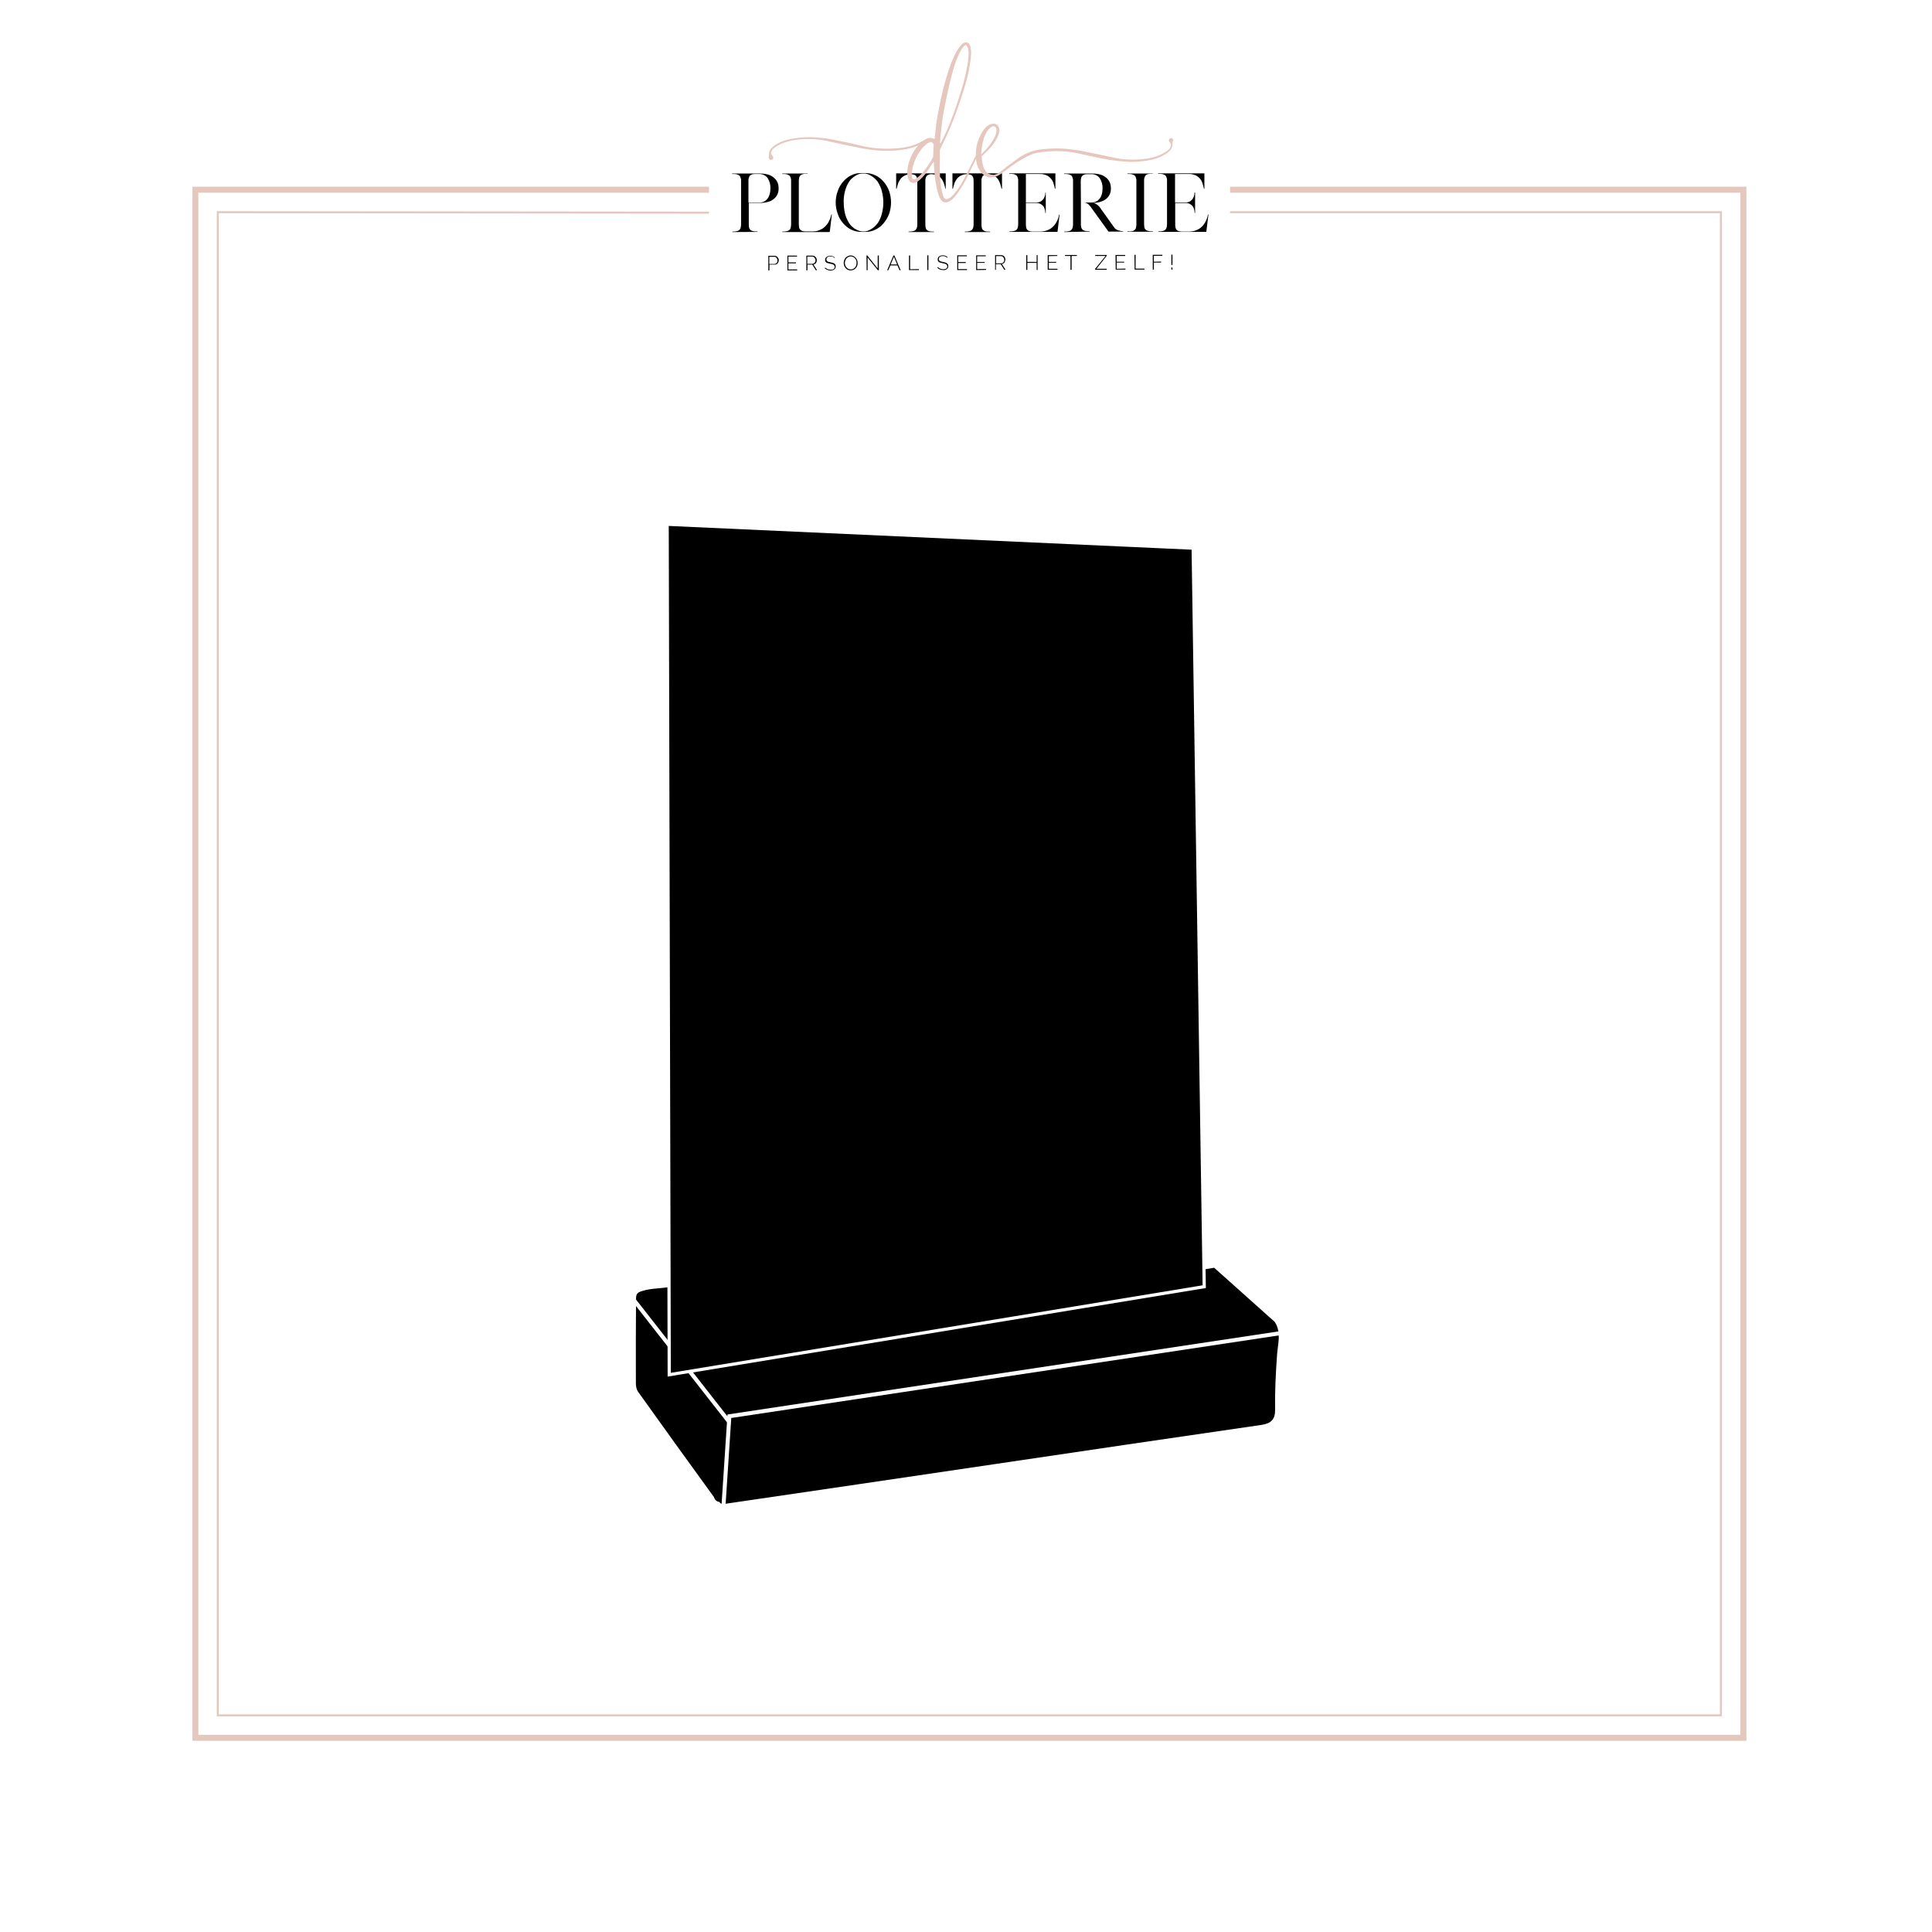 <?xml version="1.0" encoding="UTF-8"?> <!-- Generator: Adobe Illustrator 25.2.1, SVG Export Plug-In . SVG Version: 6.00 Build 0) --> <svg xmlns="http://www.w3.org/2000/svg" xmlns:xlink="http://www.w3.org/1999/xlink" version="1.1" id="Laag_1" x="0px" y="0px" viewBox="0 0 1204.7 1204.7" style="enable-background:new 0 0 1204.7 1204.7;" xml:space="preserve"> <style type="text/css"> .st0{fill:#FFFFFF;} .st1{fill:none;stroke:#E4C7BD;stroke-width:3.75;stroke-miterlimit:10;} .st2{fill:none;stroke:#E4C7BD;stroke-width:1.25;stroke-miterlimit:10;} .st3{clip-path:url(#SVGID_2_);} .st4{clip-path:url(#SVGID_4_);} .st5{fill:#E5C7BD;} .st6{fill:none;stroke:#FFFFFF;stroke-width:2.5;stroke-miterlimit:10;} .st7{stroke:#FFFFFF;stroke-width:2;stroke-miterlimit:10;} </style> <rect y="0" class="st0" width="1204.7" height="1204.7"></rect> <polyline class="st1" points="767,118.3 1087.1,118.3 1087.1,1083.6 121.8,1083.6 121.8,118.3 442.1,118.3 "></polyline> <polyline class="st2" points="767,132.3 1073.1,132.3 1073.1,1069.6 135.8,1069.6 135.8,132.3 442.1,132.6 "></polyline> <g> <g> <g> <g> <g> <g> <defs> <rect id="SVGID_1_" x="456.6" y="26.1" width="297" height="142.5"></rect> </defs> <clipPath id="SVGID_2_"> <use xlink:href="#SVGID_1_" style="overflow:visible;"></use> </clipPath> <g class="st3"> <path d="M466.9,126.3h6.5c1.9,0.1,3.7-0.7,4.9-2.1c0.4-0.4,0.7-0.9,0.9-1.3c0.4-0.8,0.7-1.6,0.9-2.5c0.2-1,0.3-2,0.3-3 c0.1-2.2-0.5-4.4-1.7-6.3c-1.2-1.7-3.3-2.7-5.4-2.6h-2.9c-1.1,0-2.1,0.4-2.9,1.1c-0.6,1-0.9,2.2-0.8,3.3v13.4H466.9z M456.6,144.7v-0.3c0.9,0,1.7,0,2.6-0.2c0.6-0.1,1.2-0.3,1.7-0.7c0.4-0.4,0.8-0.8,0.9-1.4c0.2-0.8,0.3-1.5,0.3-2.3V113 c0.1-1.2-0.2-2.4-0.9-3.4c-0.9-0.7-2-1.1-3.2-1.1h-1.5v-0.3h17.3c1.8,0,3.6,0.2,5.3,0.7c1.3,0.4,2.6,1.1,3.6,2 c0.9,0.8,1.6,1.7,2.1,2.8c0.5,1.2,0.7,2.4,0.7,3.7c0.1,2.5-0.9,4.9-2.8,6.5c-1.1,0.9-2.3,1.6-3.6,1.9 c-1.7,0.5-3.5,0.8-5.3,0.7h-6.9v13.3c0,0.7,0.1,1.4,0.2,2.1c0.1,0.5,0.3,0.9,0.7,1.3c0.3,0.4,0.8,0.6,1.3,0.8 c0.6,0.2,1.3,0.3,1.9,0.3h1.4l0,0v0.3L456.6,144.7L456.6,144.7z"></path> </g> </g> </g> </g> </g> </g> </g> <path d="M517.1,144.7h-29.3v-0.3c0.9,0,1.7,0,2.6-0.2c0.6-0.1,1.2-0.3,1.7-0.7c0.4-0.3,0.8-0.8,0.9-1.4c0.2-0.8,0.3-1.5,0.3-2.3V113 c0.1-1.2-0.2-2.4-0.9-3.4c-0.9-0.7-2-1.1-3.2-1.1h-1.4v-0.3h15.8v0.2l0,0l0,0h-1.9c-0.6,0-1.1,0.2-1.7,0.4c-0.4,0.2-0.8,0.4-1.1,0.8 c-0.3,0.4-0.5,0.8-0.6,1.3c-0.1,0.7-0.2,1.3-0.2,2v26.9c0,0.7,0.1,1.4,0.2,2.1c0.1,0.5,0.3,1,0.7,1.3c0.3,0.4,0.8,0.6,1.2,0.8 c0.6,0.2,1.3,0.3,2,0.3h4.5c1.1,0,2.3-0.1,3.4-0.5c0.9-0.3,1.8-0.7,2.7-1.2c0.7-0.5,1.4-1,2-1.7c0.6-0.6,1.1-1.2,1.5-1.9 c1-1.6,1.7-3.4,2.1-5.3h0.3l-1.3,10.8L517.1,144.7z"></path> <path d="M526.1,126.2c0,2.4,0.3,4.7,0.8,7c0.5,2.1,1.4,4,2.5,5.8c0.2,0.3,0.4,0.7,0.7,1c0.2,0.3,0.5,0.6,0.8,0.9 c0.8,0.8,1.7,1.6,2.8,2.1c0.7,0.4,1.4,0.7,2.2,1l0.9,0.2c0.3,0.1,0.7,0.1,1,0.1h1.3c0.3,0,0.6,0,0.9-0.1l0.9-0.2 c0.5-0.2,1.2-0.6,2.1-1c1-0.6,2-1.3,2.8-2.1c0.2-0.3,0.5-0.6,0.8-0.9s0.5-0.7,0.8-1c1.2-1.8,2-3.8,2.5-5.8c1.2-4.6,1.2-9.3,0-13.9 c-0.5-2.1-1.4-4-2.5-5.8c-0.2-0.4-0.5-0.7-0.8-1s-0.5-0.6-0.8-0.9c-0.8-0.8-1.8-1.5-2.8-2.1c-0.9-0.5-1.6-0.8-2.1-1l-0.9-0.2 c-0.3-0.1-0.6-0.1-0.9-0.1h-1.4c-0.6,0-1.2,0.1-1.8,0.2c-0.7,0.3-1.5,0.6-2.2,1c-1,0.6-1.9,1.3-2.8,2.1c-0.3,0.3-0.6,0.6-0.8,0.9 c-0.3,0.3-0.5,0.7-0.7,1c-1.2,1.8-2,3.8-2.5,5.8C526.3,121.5,526,123.9,526.1,126.2L526.1,126.2z M521.1,126.2 c0-2.4,0.4-4.9,1.3-7.1c0.7-2.2,1.9-4.2,3.4-5.9c1.4-1.6,3.1-3,5-3.9c1.9-1,4.1-1.4,6.2-1.4h2.6c2.1,0,4.3,0.5,6.2,1.4 c2,0.9,3.7,2.3,5.1,3.9c1.5,1.7,2.7,3.7,3.5,5.9c0.8,2.3,1.2,4.7,1.2,7.1c0,2.4-0.4,4.9-1.2,7.2c-0.8,2.1-2,4.1-3.5,5.9 c-1.4,1.7-3.1,3-5.1,3.9c-1.9,1-4,1.4-6.2,1.4H537c-2.2,0-4.3-0.5-6.2-1.4s-3.6-2.3-5-3.9c-1.5-1.7-2.7-3.7-3.4-5.9 C521.5,131,521.1,128.6,521.1,126.2L521.1,126.2z"></path> <path d="M589.5,117.7L589.5,117.7c-0.2-1-0.5-2-0.8-3s-0.8-2-1.3-2.8c-0.6-0.9-1.4-1.7-2.4-2.2c-1.2-0.7-2.6-1-4-1.1h-0.4 c-1,0-2,0.4-2.8,1.1c-0.6,1-0.9,2.1-0.8,3.3v26.9c0,0.7,0.1,1.4,0.2,2.1c0.1,0.5,0.3,1,0.7,1.3c0.3,0.4,0.8,0.6,1.2,0.8 c0.6,0.2,1.3,0.3,1.9,0.3h1.4v0.3h-15.9v-0.3c0.9,0,1.7,0,2.6-0.2c0.6-0.1,1.2-0.3,1.7-0.7c0.4-0.4,0.7-0.8,0.9-1.4 c0.2-0.8,0.3-1.5,0.3-2.3V113c0-0.7-0.1-1.4-0.2-2.1c-0.1-0.5-0.3-0.9-0.7-1.3c-0.3-0.3-0.8-0.6-1.2-0.7c-0.6-0.2-1.3-0.3-1.9-0.3 h-0.3c-1.4,0-2.8,0.4-4,1.1c-1,0.6-1.8,1.3-2.4,2.2c-0.6,0.9-1.1,1.8-1.4,2.8c-0.3,1-0.6,2-0.8,2.9v0.1h-0.3v-9.6h30.9v9.6H589.5z"></path> <path d="M624.5,117.7L624.5,117.7c-0.2-1-0.5-2-0.8-3s-0.8-2-1.3-2.8c-0.6-0.9-1.4-1.7-2.4-2.2c-1.2-0.7-2.6-1-4-1.1h-0.4 c-1,0-2,0.4-2.8,1.1c-0.6,1-0.9,2.1-0.8,3.3v26.9c0,0.7,0.1,1.4,0.2,2.1c0.1,0.5,0.3,1,0.7,1.3c0.3,0.4,0.8,0.6,1.2,0.8 c0.6,0.2,1.3,0.3,1.9,0.3h1.4v0.3h-15.8v-0.3c0.9,0,1.8,0,2.6-0.2c0.6-0.1,1.2-0.3,1.7-0.7c0.4-0.4,0.7-0.8,0.9-1.4 c0.2-0.8,0.3-1.5,0.3-2.3V113c0-0.7-0.1-1.4-0.2-2.1c-0.1-0.5-0.4-0.9-0.7-1.3c-0.3-0.3-0.8-0.6-1.2-0.7c-0.6-0.2-1.3-0.3-1.9-0.3 h-0.3c-1.4,0-2.8,0.4-4,1.1c-1,0.6-1.8,1.3-2.4,2.2c-0.6,0.9-1.1,1.8-1.4,2.8c-0.3,1-0.6,2-0.8,2.9v0.1h-0.3v-9.6h30.9v9.6H624.5z"></path> <path d="M652.2,143.9c0.9-0.3,1.8-0.7,2.7-1.2c0.7-0.5,1.4-1,2-1.7c0.6-0.6,1.1-1.2,1.5-1.9c1-1.6,1.7-3.4,2-5.3h0.3l-1.3,10.8h-30 v-0.3c0.9,0,1.7,0,2.6-0.2c0.6-0.1,1.2-0.3,1.7-0.7c0.4-0.4,0.8-0.8,0.9-1.4c0.2-0.8,0.3-1.5,0.3-2.3v-26.2c0-0.1,0-0.2,0-0.3 c0-0.1,0-0.2,0-0.3c0.1-1.2-0.2-2.4-0.9-3.4c-0.9-0.7-2-1.1-3.2-1.1h-1.5v-0.3h28.8v9.6h-0.3l0,0c-0.2-1-0.5-2.1-0.8-3.1 c-0.3-1.1-0.8-2.1-1.5-3s-1.7-1.7-2.7-2.2c-1.4-0.6-3-1-4.5-0.9h-8.6v17.8h6.5c1.1,0,2.2-0.3,3.1-0.9c1.3-0.9,2.1-2.3,2.4-3.9 c0.1-0.4,0.1-0.8,0.1-1.3v-0.1h0.3v12.7h-0.3v-0.1c0-0.4-0.1-0.9-0.1-1.3c-0.1-0.7-0.4-1.4-0.7-2.1c-0.4-0.8-1-1.4-1.8-1.9 c-1-0.6-2.1-0.9-3.2-0.8h-6.3v12.5c0,0.3,0,0.5,0,0.8c0,0.7,0.1,1.4,0.2,2.1c0.1,0.5,0.3,0.9,0.7,1.3c0.3,0.4,0.8,0.6,1.2,0.8 c0.6,0.2,1.3,0.3,1.9,0.3h5C650,144.4,651.1,144.2,652.2,143.9L652.2,143.9z"></path> <path d="M674,126.3h6.5c1.4,0,2.7-0.4,3.8-1.1c0.4-0.3,0.7-0.6,1-0.9c0.4-0.4,0.7-0.9,1-1.3c0.4-0.8,0.7-1.6,0.9-2.5 c0.2-1,0.3-2,0.3-3c0.1-2.2-0.5-4.4-1.7-6.3c-1.2-1.7-3.2-2.7-5.3-2.6h-3c-0.6,0-1.1,0.2-1.7,0.4c-0.4,0.2-0.8,0.4-1.1,0.8 s-0.5,0.8-0.6,1.3c-0.1,0.7-0.2,1.3-0.2,2L674,126.3L674,126.3z M663.6,144.7v-0.3l0,0c0.9,0,1.8,0,2.6-0.2c0.6-0.1,1.2-0.3,1.7-0.7 c0.4-0.4,0.7-0.8,0.9-1.4c0.2-0.8,0.3-1.5,0.3-2.3V113c0.1-1.2-0.2-2.4-0.9-3.4c-0.9-0.7-2-1.1-3.2-1.1h-1.5v-0.3H681 c1.8,0,3.6,0.2,5.3,0.7c1.3,0.4,2.5,1.1,3.6,2c0.9,0.8,1.6,1.7,2.1,2.8c0.5,1.2,0.7,2.4,0.7,3.7c0.1,2.5-0.9,4.9-2.8,6.5 c-1.1,0.9-2.3,1.5-3.6,1.9c-0.7,0.2-1.4,0.4-2.1,0.5c-0.7,0.1-1.5,0.2-2.3,0.2c0.7,0.2,1.4,0.6,2,1c1,0.7,1.8,1.5,2.4,2.5l8.5,11.9 c0.4,0.6,0.9,1,1.5,1.3c0.5,0.3,1.1,0.5,1.7,0.6c0.5,0.2,1,0.2,1.5,0.3h0.8l0,0v0.3h-9.1L680.1,129c-0.4-0.5-0.8-1-1.2-1.4 c-0.3-0.3-0.7-0.6-1.1-0.8c-0.3-0.2-0.7-0.3-1-0.4s-0.7-0.1-1-0.1H674v13.3c0,0.7,0,1.4,0.2,2.1c0.2,1,0.9,1.8,1.9,2.1 c0.6,0.2,1.3,0.3,1.9,0.3h1.4v0.3L663.6,144.7L663.6,144.7z"></path> <g> <g> <g> <g> <g> <g> <defs> <rect id="SVGID_3_" x="456.6" y="26.1" width="297" height="142.5"></rect> </defs> <clipPath id="SVGID_4_"> <use xlink:href="#SVGID_3_" style="overflow:visible;"></use> </clipPath> <g class="st4"> <path d="M705.7,144.2c0.6-0.1,1.2-0.3,1.7-0.7c0.4-0.3,0.8-0.8,0.9-1.4c0.2-0.8,0.3-1.5,0.3-2.3V113c0.1-1.2-0.2-2.4-0.9-3.4 c-0.9-0.7-2-1.1-3.2-1.1H703v-0.3h15.8v0.2l0,0l0,0H717c-1.1,0-2.1,0.4-2.8,1.1c-0.6,1-0.9,2.2-0.8,3.3v26.9 c0,0.7,0.1,1.4,0.2,2.1c0.1,0.5,0.3,1,0.7,1.3c0.3,0.4,0.8,0.6,1.3,0.8c0.6,0.2,1.3,0.3,1.9,0.3h1.4v0.3H703v-0.3 C704,144.3,704.9,144.3,705.7,144.2L705.7,144.2z"></path> <path d="M745,143.9c0.9-0.3,1.8-0.7,2.7-1.2c0.7-0.5,1.4-1,2-1.7c0.6-0.6,1.1-1.2,1.5-1.9c1-1.6,1.7-3.4,2-5.3h0.3l-1.3,10.8 h-30v-0.3c0.9,0,1.7,0,2.6-0.2c0.6-0.1,1.2-0.3,1.7-0.7c0.4-0.4,0.7-0.8,0.9-1.4c0.2-0.8,0.3-1.5,0.3-2.3v-26.2 c0-0.1,0-0.2,0-0.3c0-0.1,0-0.2,0-0.3c0.1-1.2-0.2-2.4-0.9-3.4c-0.9-0.7-2-1.1-3.2-1.1h-1.5v-0.3H751v9.6h-0.3l0,0 c-0.2-1-0.5-2.1-0.8-3.1c-0.3-1.1-0.8-2.1-1.5-3s-1.7-1.7-2.7-2.2c-1.4-0.6-3-1-4.5-0.9h-8.5v17.8h6.5c1.1,0,2.2-0.3,3.1-0.9 c1.3-0.9,2.1-2.3,2.4-3.9c0.1-0.4,0.1-0.8,0.1-1.3v-0.1h0.4v12.7h-0.3v-0.1c0-0.4-0.1-0.9-0.1-1.3c-0.1-0.7-0.4-1.4-0.7-2.1 c-0.4-0.8-1-1.4-1.8-1.9c-1-0.6-2.1-0.9-3.2-0.8h-6.3v12.5c0,0.3,0.1,0.5,0,0.8c0,0.7,0,1.4,0.2,2.1c0.2,1,0.9,1.8,1.9,2.1 c0.6,0.2,1.3,0.3,1.9,0.3h5C742.8,144.4,743.9,144.2,745,143.9L745,143.9z"></path> <path class="st5" d="M586.2,89.7l0.5-0.8c0.3-0.4,0.5-0.8,0.7-1.2c2.1-4.2,4-8.5,5.7-12.9c2.5-6.4,4.6-12.9,6.6-19.5 c1.7-5.3,2.9-10.8,3.8-16.3c0.2-1.8,0.4-3.6,0.5-5.4c0-1.2-0.1-2.3-0.4-3.4c-0.1-0.5-0.2-0.9-0.5-1.3 c-0.1-0.2-0.3-0.4-0.5-0.6s-0.5-0.2-0.7-0.1c-0.5,0.3-1,0.7-1.4,1.2c-0.8,1.1-1.5,2.2-2.1,3.4c-0.9,1.9-1.8,3.9-2.5,6 c-1.6,4.7-2.9,9.5-4,14.4c-1.3,5.6-2.5,11.2-3.5,16.8c-0.6,3.2-1.1,6.5-1.4,9.8c-0.2,1.9-0.4,3.8-0.6,5.6 c-0.1,1.2-0.1,2.4-0.2,3.6C586.3,89,586.3,89.7,586.2,89.7L586.2,89.7z M582.2,90.6c0-0.5-0.2-1.1-0.6-1.4 c-0.4-0.5-1.1-0.7-1.7-0.5c-0.7,0.2-1.4,0.5-2,1c-0.9,0.7-1.7,1.5-2.5,2.3c-2.6,3.1-4.6,6.7-5.8,10.6 c-0.3,0.8-0.5,1.5-0.6,2.3c-0.2,1.1-0.4,2.3-0.5,3.4c-0.1,1,0.1,2.1,0.5,3c0.2,0.4,0.6,0.5,1,0.5c0.7-0.2,1.4-0.5,2-1 c1.3-1,2.6-2.2,3.6-3.5c2.2-2.7,4.2-5.6,5.9-8.7c0.3-0.5,0.4-1,0.4-1.5c0-1.1,0.1-2.2,0.1-3.2S582.1,91.7,582.2,90.6 L582.2,90.6z M611.2,94.2c-1,1.5-1.9,3.1-2.6,4.8c-1.5,3.1-3,6.2-4.5,9.3c-1.8,4-4,7.8-6.5,11.4c-0.9,1.3-1.9,2.6-3,3.8 c-0.7,0.7-1.4,1.3-2.2,1.8c-0.6,0.4-1.2,0.6-1.8,0.8c-1.3,0.4-2.6,0-3.5-1c-0.5-0.5-0.8-1.1-1.1-1.7c-0.5-1-0.8-2-1.1-3 c-0.8-2.7-1.3-5.5-1.7-8.3c-0.5-3.4-0.8-6.8-0.9-10.3v-1.1l-1,1.3c-1.1,1.8-2.2,3.6-3.4,5.2c-1.1,1.6-2.4,3.1-3.8,4.4 c-0.7,0.7-1.4,1.3-2.2,1.8c-0.5,0.3-1,0.5-1.5,0.6c-1.4,0.3-2.8-0.2-3.5-1.4c-0.6-0.9-0.9-1.9-1-3c-0.2-1.7-0.2-3.5,0.1-5.2 c0.9-5.1,3.1-9.8,6.5-13.7c-4.2,2-10.1,3.1-17.8,3.3c-3.6,0.1-7.2-0.1-10.8-0.5c-3.4-0.4-6.7-1-10-1.7 c-6-1.2-11.9-2.5-17.6-3.8c-6-1.3-12.2-1.7-18.3-1c-2.6,0.2-5.2,0.7-7.7,1.5c-1.8,0.5-3.6,1.3-5.2,2.2 c-2.5,1.4-3.9,2.8-4.2,4.3c-0.1,0.3-0.1,0.5-0.1,0.8c0.2,0.5,0.4,0.9,0.8,1.3l0,0c0.1,0.1,0.1,0.2,0.2,0.2l0.1,0.1 c0.3,0.5,0.4,1.1,0.1,1.6s-0.9,0.8-1.5,0.7c-0.6-0.2-1.1-0.7-1.2-1.3c0-0.2,0-0.5,0.1-0.7c0.1-0.3,0.1-0.7,0.1-1 c0-0.2,0-0.3,0-0.5v-0.6c0.1-1.8,1.5-3.6,4.2-5.4c1.8-1.1,3.6-1.9,5.6-2.6c2.9-0.9,5.9-1.4,8.9-1.7c3.5-0.4,7-0.5,10.5-0.2 c3.3,0.2,6.6,0.6,9.9,1.2c5.9,1.1,11.9,2.4,17.7,3.8c6.1,1.5,12.3,2.2,18.6,2c7.8-0.2,13.8-1.4,18.1-3.6 c1.3-0.7,2.4-1.3,3.4-1.8c0.5-0.4,1.1-0.7,1.6-0.9l0.2-0.1l0,0c1.3-0.5,2.8-0.4,4.1,0.2l0.5,0.2c0-0.2,0.1-0.8,0.1-1 c0.1-1.3,0.3-2.7,0.4-4c0.3-3.3,0.8-6.7,1.4-10s1.2-6.5,1.9-9.7c1.2-5.6,2.7-11.1,4.4-16.6c1-2.9,2-5.9,3.2-8.7 c0.9-2.2,2.1-4.4,3.4-6.4c0.6-0.9,1.2-1.8,2-2.5c0.4-0.4,0.9-0.8,1.4-1.1c1.2-0.7,2.7-0.3,3.4,0.8c0.4,0.6,0.6,1.2,0.8,1.8 c0.3,1.5,0.4,2.9,0.3,4.4c-0.1,2-0.3,3.9-0.6,5.8c-0.9,5.9-2.3,11.6-4.2,17.3c-2.4,7.7-5.1,15.3-8.2,22.8 c-1.7,4-3.5,7.9-5.4,11.7l-0.7,1.4c-0.2,0.4-0.3,0.8-0.3,1.2c0,0.2,0,0.4,0,0.6c0,3.6,0,7.3-0.1,10.9c0,2.9,0.2,5.8,0.5,8.7 c0.2,2.2,0.6,4.4,1.2,6.6c0.2,0.7,0.4,1.3,0.6,1.9c0.2,0.4,0.4,0.7,0.6,1c0.3,0.4,0.7,0.6,1.2,0.6c0.4,0,0.8-0.1,1.2-0.3 c0.9-0.4,1.7-0.9,2.3-1.6c0.7-0.7,1.3-1.3,1.9-2.1c1.8-2.2,3.3-4.5,4.7-7c1.5-2.5,2.7-5.1,4-7.7c1.2-2.4,2.4-4.8,3.6-7.2 c0.6-1.1,1.2-2.2,1.9-3.4c0.2-0.3,0.5-0.6,0.8-0.9c0.2-0.1,0.4-0.2,0.6-0.2C611.2,93.9,611.4,94.2,611.2,94.2L611.2,94.2z"></path> </g> </g> </g> </g> </g> </g> </g> <path class="st5" d="M611.9,96.2c0,0,0.4-0.4,0.6-0.6l0.5-0.5l0.2-0.2c1.9-1.9,3.7-4,5.2-6.3c0.8-1.1,1.4-2.3,2-3.5 c0.4-0.8,0.7-1.7,0.8-2.6c0-0.2,0.1-0.3,0.1-0.5c0.1-0.3,0.1-0.5,0.1-0.8c0-0.5-0.1-0.9-0.3-1.4c-0.4-0.9-1.4-1.3-2.3-0.9 c-0.6,0.2-1.1,0.6-1.6,1c-0.7,0.6-1.2,1.3-1.7,2c-0.5,0.9-1,1.8-1.4,2.7c-0.5,1.3-1,2.7-1.3,4.1c-0.4,1.8-0.7,3.5-0.8,5.3 c0,0.2-0.1,0.7-0.1,1.1C611.9,95.5,611.9,96.3,611.9,96.2L611.9,96.2z M731.2,88.4c-0.1,0.3-0.1,0.7-0.1,1c0,0.2,0,0.3,0,0.5v0.6 c-0.1,1.8-1.4,3.7-4.2,5.5c-1.7,1.1-3.6,2-5.5,2.7c-2.9,0.9-5.9,1.5-8.9,1.8c-3.5,0.4-7,0.6-10.5,0.3c-3.3-0.2-6.6-0.6-9.9-1.1 c-2.5-0.4-5.1-0.9-7.6-1.4c-3.4-0.7-6.8-1.4-10.2-2.2c-6.1-1.5-12.4-2.1-18.6-1.8c-1.1,0-2.1,0.1-3.1,0.2c-1.5,0.1-2.9,0.3-4.3,0.5 c-0.3,0-0.5,0.1-0.8,0.1c-2.2,0.4-4.3,1.1-6.3,2.1c-2.2,1.1-4.4,2.3-6.5,3.6c-3,2-5.8,4-8.3,6L626,107c0,0,0,0-0.1,0.1 c-0.4,0.3-0.8,0.6-1.2,0.9l-0.3,0.2c-0.4,0.3-0.8,0.6-1.1,0.8c-1,0.6-2.1,1.1-3.2,1.4c-0.4,0.1-0.9,0.2-1.3,0.2c-0.2,0-0.5,0-0.7,0 h-0.4c-0.1,0-0.3,0-0.4,0h-0.2c-0.2,0-0.4,0-0.5-0.1c-0.4-0.1-0.8-0.2-1.1-0.3c-0.3-0.1-0.5-0.2-0.8-0.4c-0.4-0.2-0.7-0.4-1.1-0.6 c-1.1-0.8-2-1.8-2.7-2.9c-0.8-1.3-1.4-2.7-1.8-4.2c-0.1-0.3-0.2-0.6-0.2-0.9l-0.4-2.7c0-0.8,0-1.7,0-2.5c0-1.9,0.2-3.9,0.7-5.8 c0.7-2.8,1.8-5.4,3.2-7.8c0.4-0.7,0.9-1.4,1.5-2.1c0.8-1,1.8-1.8,2.8-2.4c0.4-0.2,0.7-0.4,1.2-0.5c2.5-0.7,4,0.1,4.8,1.8 c0.3,0.6,0.4,1.3,0.4,2c0,0.2,0,0.4,0,0.6s-0.1,0.4-0.1,0.6c-0.2,0.8-0.4,1.6-0.7,2.3c-0.8,1.9-1.9,3.7-3.1,5.4 c-1.8,2.3-3.8,4.4-5.9,6.3l-1.2,1.1l0,0c0,0,0,0.3,0.2,2.3c0.2,1.4,0.5,2.8,0.9,4.2c0.3,1.1,0.9,2.1,1.6,3c0.3,0.3,0.6,0.6,1,0.9 c1,0.8,2.2,1.2,3.4,1.1c0.4,0,0.8,0,1.2-0.1c0.1,0,0.3-0.1,0.5-0.2l0.6-0.2c1.5-0.7,2.8-1.7,4-2.8l0.9-0.7l1.4-1.1l0.8-0.6 c1-0.7,2-1.5,3.1-2.3l0.1-0.1l1-0.7c0.9-0.6,1.8-1.3,2.7-1.9c3.7-2.6,8-4.3,12.5-5c0.8-0.1,1.7-0.2,2.5-0.3l0,0 c1.8-0.2,3.6-0.3,5.6-0.4c3.6-0.1,7.2,0,10.8,0.4c3.4,0.4,6.7,0.9,10,1.6c4.9,1,9.8,2,14.5,3l3.2,0.7c3.1,0.7,6.3,1.1,9.6,1.2 c2.9,0.1,5.9,0,8.8-0.3c2.6-0.3,5.2-0.8,7.7-1.6c1.8-0.6,3.5-1.3,5.2-2.3c2.5-1.4,3.9-2.9,4.2-4.4c0.1-0.3,0.1-0.5,0.1-0.8 c-0.2-0.5-0.5-1-0.8-1.4l0,0c-0.1-0.1-0.1-0.1-0.2-0.2l-0.1-0.1c-0.3-0.5-0.4-1.1-0.1-1.6c0.3-0.5,0.9-0.8,1.5-0.7 c0.6,0.1,1.1,0.7,1.2,1.3C731.3,87.9,731.2,88.1,731.2,88.4L731.2,88.4z"></path> <path d="M479.7,164.6h3.2c0.3,0,0.6-0.1,0.8-0.2c0.2-0.1,0.4-0.3,0.6-0.5s0.3-0.5,0.4-0.7c0.1-0.3,0.1-0.6,0.1-0.8 c0-0.3-0.1-0.6-0.2-0.9c-0.1-0.3-0.3-0.5-0.4-0.7c-0.2-0.2-0.4-0.4-0.6-0.5s-0.5-0.2-0.8-0.2h-3.1V164.6L479.7,164.6z M479.1,168.7 v-9.2h3.8c0.4,0,0.7,0.1,1.1,0.2c0.3,0.2,0.6,0.4,0.8,0.6c0.2,0.3,0.4,0.6,0.6,0.9c0.1,0.3,0.2,0.7,0.2,1c0,0.4-0.1,0.7-0.2,1.1 c-0.1,0.3-0.3,0.6-0.5,0.9c-0.2,0.3-0.5,0.5-0.8,0.6c-0.3,0.2-0.7,0.2-1.1,0.2h-3.2v3.5L479.1,168.7z"></path> <polygon points="497.1,168 497.1,168.6 491,168.6 491,159.4 497,159.4 497,160 491.6,160 491.6,163.6 496.3,163.6 496.3,164.2 491.6,164.2 491.6,168 "></polygon> <path d="M503.4,164.5h3.2c0.3,0,0.6-0.1,0.8-0.2c0.2-0.1,0.4-0.3,0.6-0.5s0.3-0.5,0.4-0.7c0.1-0.3,0.1-0.6,0.1-0.8 c0-0.6-0.2-1.1-0.6-1.6c-0.2-0.2-0.4-0.4-0.6-0.5s-0.5-0.2-0.8-0.2h-3.1V164.5L503.4,164.5z M502.8,168.6v-9.2h3.8 c0.4,0,0.7,0.1,1.1,0.2c0.3,0.2,0.6,0.4,0.8,0.6c0.2,0.3,0.4,0.6,0.6,0.9c0.1,0.3,0.2,0.7,0.2,1s0,0.7-0.1,1s-0.2,0.6-0.4,0.9 c-0.2,0.2-0.4,0.5-0.7,0.6c-0.3,0.2-0.6,0.3-0.9,0.3l2.3,3.6h-0.8l-2.2-3.5h-3v3.5L502.8,168.6z"></path> <path d="M520.4,160.9c-0.6-0.7-1.6-1.1-2.5-1c-0.7-0.1-1.4,0.1-2,0.5c-0.4,0.3-0.6,0.9-0.6,1.4c0,0.3,0,0.5,0.2,0.7 c0.1,0.2,0.3,0.4,0.5,0.5c0.3,0.2,0.5,0.3,0.8,0.3c0.3,0.1,0.7,0.2,1.2,0.3s0.9,0.2,1.3,0.3c0.4,0.1,0.7,0.3,1,0.5s0.5,0.4,0.6,0.7 c0.2,0.3,0.2,0.7,0.2,1c0,0.4-0.1,0.7-0.2,1.1c-0.2,0.3-0.4,0.6-0.7,0.8s-0.6,0.4-1,0.5s-0.9,0.2-1.3,0.2c-1.3,0-2.6-0.5-3.6-1.4 l0.3-0.5c0.4,0.4,0.9,0.8,1.4,1c0.6,0.2,1.2,0.4,1.9,0.4s1.3-0.1,1.9-0.4c0.4-0.3,0.7-0.8,0.7-1.3c0-0.3-0.1-0.5-0.2-0.8 c-0.1-0.2-0.3-0.4-0.5-0.6c-0.3-0.2-0.6-0.3-0.9-0.4c-0.4-0.1-0.8-0.2-1.3-0.3c-0.4-0.1-0.9-0.2-1.3-0.3c-0.4-0.1-0.7-0.2-1-0.4 c-0.2-0.2-0.4-0.4-0.6-0.6c-0.1-0.3-0.2-0.7-0.2-1c0-0.4,0.1-0.8,0.2-1.1c0.2-0.3,0.4-0.6,0.7-0.8s0.6-0.4,1-0.5s0.9-0.2,1.3-0.2 c0.5,0,1.1,0.1,1.6,0.3s0.9,0.5,1.3,0.8l-0.3,0.5L520.4,160.9z"></path> <path d="M526.8,164c0,0.5,0.1,1,0.3,1.5s0.4,0.9,0.8,1.3c0.3,0.4,0.7,0.7,1.2,0.9s1,0.3,1.5,0.3s1-0.1,1.5-0.4 c0.4-0.2,0.8-0.5,1.1-0.9s0.6-0.8,0.7-1.3c0.3-1,0.3-2,0-3c-0.2-0.5-0.4-0.9-0.8-1.3c-0.3-0.4-0.7-0.7-1.2-0.9s-0.9-0.3-1.5-0.3 c-0.5,0-1,0.1-1.5,0.4c-0.4,0.2-0.8,0.5-1.1,0.9s-0.6,0.8-0.7,1.3C526.9,163,526.8,163.5,526.8,164L526.8,164z M530.4,168.6 c-0.6,0-1.2-0.1-1.8-0.4c-1-0.5-1.8-1.4-2.2-2.5c-0.2-0.6-0.3-1.1-0.3-1.7c0-0.6,0.1-1.2,0.3-1.8c0.2-0.5,0.5-1,0.9-1.5 c0.4-0.4,0.9-0.8,1.4-1c0.5-0.3,1.1-0.4,1.7-0.4c0.6,0,1.2,0.1,1.8,0.4c0.5,0.3,1,0.6,1.4,1.1c0.4,0.4,0.7,0.9,0.9,1.5 c0.2,0.5,0.3,1.1,0.3,1.7c0,1.2-0.4,2.4-1.2,3.2c-0.4,0.4-0.8,0.8-1.4,1C531.6,168.5,531,168.6,530.4,168.6L530.4,168.6z"></path> <polygon points="541,160.6 541,168.5 540.4,168.5 540.3,159.3 540.8,159.3 547.3,167.4 547.3,159.3 548,159.3 548,168.5 547.4,168.5 "></polygon> <path d="M559.4,164.9l-2-4.8l-2,4.8H559.4z M557.1,159.3h0.6l3.9,9.2h-0.7l-1.3-3h-4.4l-1.3,3h-0.7L557.1,159.3L557.1,159.3z"></path> <polygon points="566.8,168.4 566.8,159.3 567.5,159.3 567.5,167.9 573,167.8 573,168.4 "></polygon> <polygon points="578.2,168.4 578.2,159.2 578.9,159.2 578.9,168.4 "></polygon> <path d="M590.5,160.7c-0.7-0.7-1.6-1.1-2.5-1c-0.7-0.1-1.4,0.1-2,0.5c-0.4,0.3-0.6,0.9-0.6,1.4c0,0.3,0,0.5,0.2,0.7 c0.1,0.2,0.3,0.4,0.5,0.5c0.3,0.1,0.5,0.3,0.8,0.3c0.3,0.1,0.7,0.2,1.2,0.3s0.9,0.2,1.3,0.3c0.4,0.1,0.7,0.3,1,0.5s0.5,0.4,0.7,0.7 s0.2,0.7,0.2,1c0,0.4-0.1,0.7-0.2,1.1c-0.2,0.3-0.4,0.6-0.7,0.8s-0.6,0.4-1,0.5s-0.9,0.2-1.3,0.1c-1.3,0-2.7-0.4-3.6-1.4l0.3-0.5 c0.4,0.4,0.9,0.8,1.4,1c0.6,0.2,1.2,0.4,1.9,0.4s1.3-0.1,1.9-0.4c0.4-0.3,0.7-0.8,0.7-1.3c0-0.3-0.1-0.5-0.2-0.8 c-0.1-0.2-0.3-0.4-0.5-0.6c-0.3-0.2-0.6-0.3-0.9-0.4c-0.4-0.1-0.8-0.2-1.3-0.3c-0.4-0.1-0.9-0.2-1.3-0.3c-0.4-0.1-0.7-0.2-1-0.4 c-0.2-0.2-0.4-0.4-0.6-0.6c-0.1-0.3-0.2-0.7-0.2-1c0-0.4,0.1-0.8,0.2-1.1c0.2-0.3,0.4-0.6,0.7-0.8s0.6-0.4,1-0.5s0.9-0.2,1.3-0.2 c0.5,0,1.1,0.1,1.6,0.3s0.9,0.5,1.3,0.8l-0.3,0.5L590.5,160.7z"></path> <polygon points="603,167.8 603,168.4 596.9,168.4 596.9,159.2 602.9,159.2 602.9,159.8 597.5,159.8 597.5,163.4 602.2,163.4 602.2,164 597.5,164 597.5,167.8 "></polygon> <polygon points="614.8,167.7 614.8,168.3 608.7,168.4 608.7,159.2 614.7,159.2 614.7,159.8 609.3,159.8 609.3,163.4 614,163.4 614,163.9 609.3,163.9 609.3,167.8 "></polygon> <path d="M621.1,164.2h3.2c0.3,0,0.6-0.1,0.8-0.2c0.2-0.1,0.4-0.3,0.6-0.5c0.2-0.2,0.3-0.5,0.4-0.7c0.1-0.3,0.1-0.6,0.1-0.8 c0-0.9-0.5-1.7-1.2-2.1c-0.2-0.1-0.5-0.2-0.8-0.2h-3.1V164.2L621.1,164.2z M620.5,168.3v-9.2h3.8c0.4,0,0.7,0.1,1.1,0.2 c0.3,0.2,0.6,0.4,0.8,0.6c0.2,0.3,0.4,0.6,0.5,0.9c0.1,0.3,0.2,0.7,0.2,1s-0.1,0.7-0.2,1c-0.1,0.3-0.2,0.6-0.4,0.9 c-0.2,0.2-0.4,0.5-0.7,0.6c-0.3,0.2-0.6,0.3-0.9,0.3l2.3,3.6h-0.8l-2.2-3.5h-3v3.5L620.5,168.3z"></path> <polygon points="647,159.1 647,168.3 646.4,168.3 646.4,163.9 640.6,163.9 640.6,168.3 639.9,168.3 639.9,159.1 640.6,159.1 640.6,163.3 646.4,163.3 646.4,159.1 "></polygon> <polygon points="659.4,167.6 659.4,168.2 653.3,168.2 653.3,159.1 659.3,159.1 659.3,159.6 654,159.7 654,163.3 658.6,163.3 658.6,163.8 654,163.8 654,167.6 "></polygon> <polygon points="671.5,159.6 668.2,159.6 668.2,168.2 667.5,168.2 667.5,159.6 664.1,159.6 664.1,159 671.5,159 "></polygon> <polygon points="682.9,167.6 689.4,159.6 682.9,159.6 682.9,159 690.1,159 690.1,159.5 683.7,167.6 690.1,167.6 690.1,168.2 682.9,168.2 "></polygon> <polygon points="701.8,167.5 701.8,168.1 695.7,168.1 695.6,159 701.6,159 701.6,159.6 696.3,159.6 696.3,163.2 701,163.2 701,163.7 696.3,163.7 696.3,167.6 "></polygon> <polygon points="707.5,168.1 707.4,158.9 708.1,158.9 708.1,167.5 713.6,167.5 713.6,168.1 "></polygon> <polygon points="718.8,168.1 718.8,158.9 724.8,158.9 724.8,159.5 719.5,159.5 719.5,163.2 724,163.1 724,163.7 719.5,163.7 719.5,168.1 "></polygon> <path d="M730.4,168.1v-1.3h0.7v1.3H730.4z M730.4,165.2v-6.4h0.7v6.4H730.4z"></path> <path d="M794.9,824.3c-12.6-11.3-25.2-22.5-37.8-33.8c-4,0.7-8.1,1.4-12.2,2.1c0.7-0.4,1.4-1,2-1.7c-5.6,0.6-11.3,0.9-16.6,3.3 c1.4-0.1,2.8-0.1,4.3,0c-9.1,1.3-18.1,2.5-27.2,3.5c-23.7,2.7-47.4,6.1-71.2,8.9c-33.8,4-67.7,8.2-101.5,12.5 c-31.9,4.1-63.8,7.9-95.6,12.8c-4.8,0.7-9.9,1-13.7,4.9c0.3,0.9,0.7,1.8,1.1,2.6c-0.5-0.3-1-0.5-1.5-0.7l0,0 c-1.6-1.3-2.6-2.8-3.2-4.5c-0.2-2.2-0.6-4.4-1.3-6.4c-0.1-1.6-0.2-3.2-0.4-4.7c-0.8-6.9,1.8-14.1-1.7-20.8 c-5.9,1.3-12.1,0.8-17.9,2.7c-0.6,0.1-1.3,0.4-1.9,0.7c-1.8,0.8-2,2.5-2,4.2c-0.1,17.6-0.2,35.2-0.1,52.7c0,1.8,0.4,4,1.5,5.4 c15.6,21.9,31.3,43.6,47.1,65.4c0.6,1.6,1.5,2.9,3.4,3.1l0,0c1.1,1.7,2.8,1.4,4.4,1.1c55.9-8.2,111.8-16.4,167.7-24.7 c55.3-8.2,110.7-16.4,166-24.4c6-0.9,8.6-3.4,8.5-9.7c-0.2-11.3,0.4-22.6,1.2-33.9C796.7,838.3,799.2,831,794.9,824.3z"></path> <line class="st6" x1="382.7" y1="794.6" x2="454.6" y2="886.5"></line> <polygon class="st7" points="416,326.9 744,341.8 750.9,802.3 417.3,857.2 "></polygon> <polyline class="st6" points="800.3,831 454.8,883.1 450.2,953.2 "></polyline> </svg> 